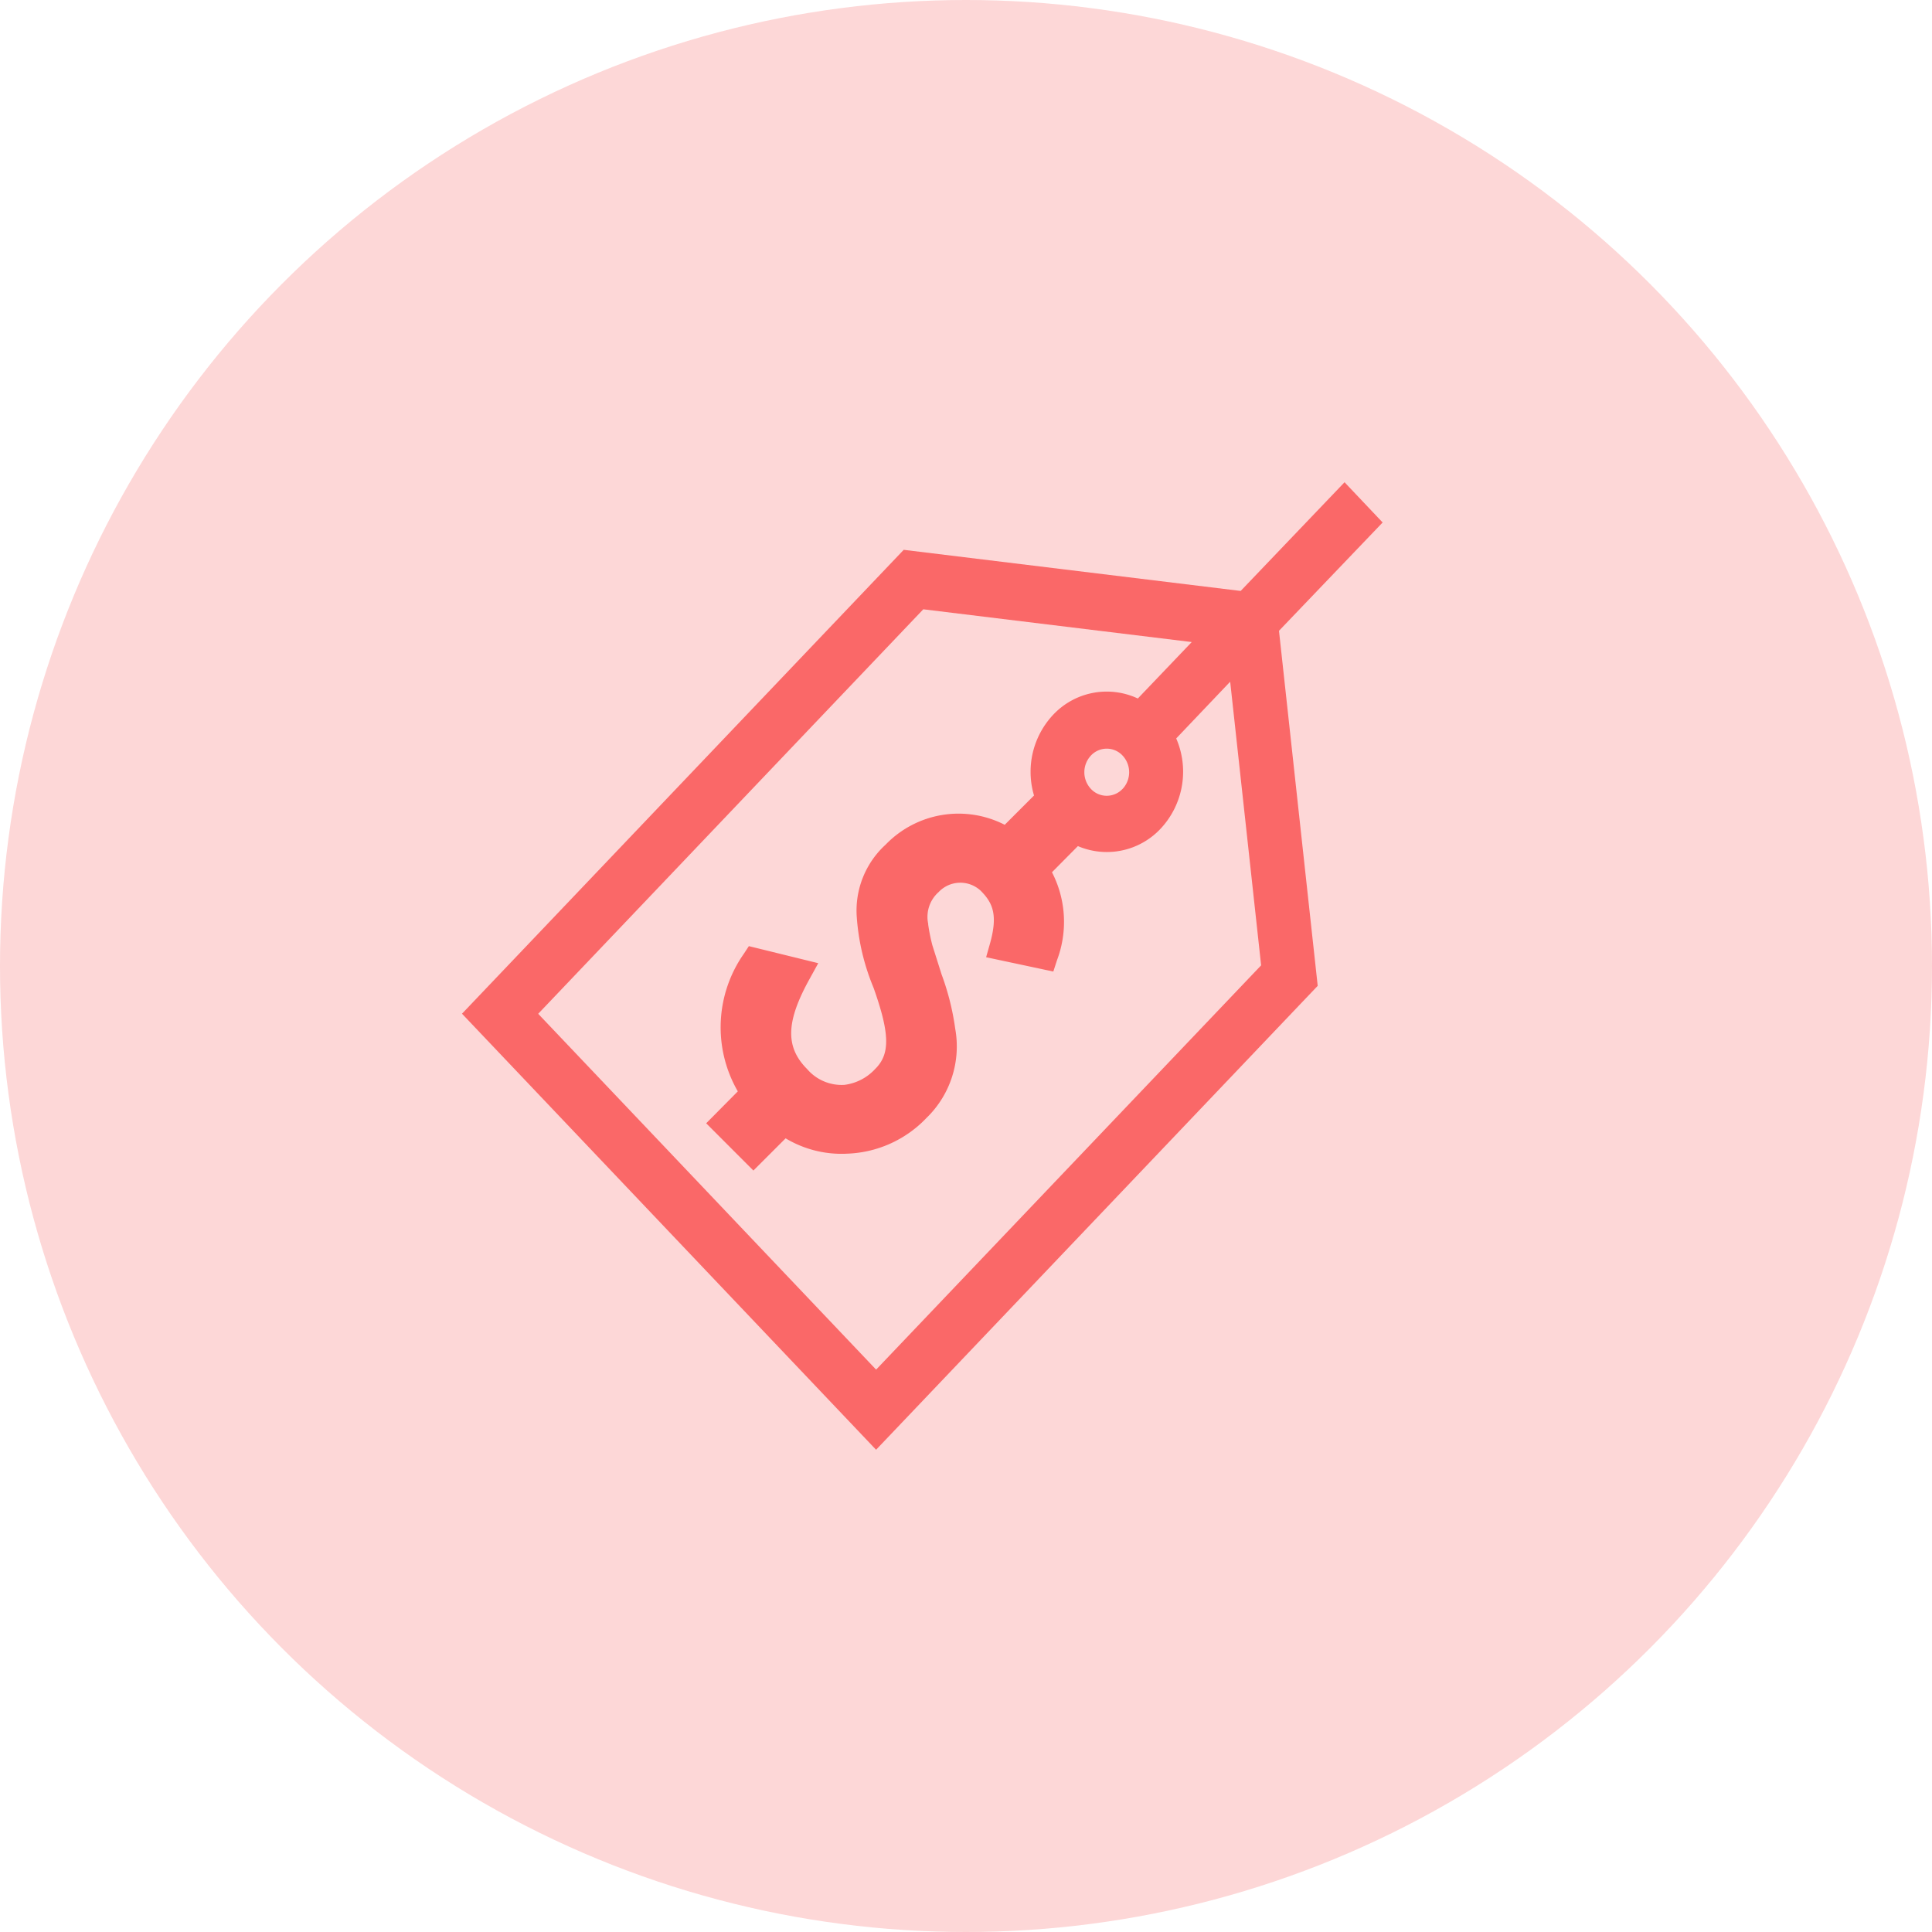 <svg xmlns="http://www.w3.org/2000/svg" width="46" height="46" viewBox="0 0 46 46">
  <g id="Group_18" data-name="Group 18" transform="translate(-785 -1140)">
    <g id="Group_7" data-name="Group 7" transform="translate(136 -5)">
      <circle id="Ellipse_1" data-name="Ellipse 1" cx="23" cy="23" r="23" transform="translate(649 1145)" fill="#fdd7d7"/>
    </g>
    <g id="my-plan" transform="translate(795 1150.482)">
      <path id="Path_3" data-name="Path 3" d="M16.876,10l-.768.768a2.41,2.41,0,0,0-2.833.47,2.126,2.126,0,0,0-.69,1.724,5.342,5.342,0,0,0,.4,1.686c.386,1.089.4,1.576.04,1.932a1.2,1.2,0,0,1-.732.38,1.082,1.082,0,0,1-.886-.372c-.529-.528-.511-1.134.061-2.161l.2-.364-1.652-.406-.123.187a3.05,3.05,0,0,0-.14,3.271L9,17.875,10.124,19l.767-.767a2.586,2.586,0,0,0,1.474.365,2.737,2.737,0,0,0,1.874-.844l.01-.01a2.37,2.37,0,0,0,.68-2.123,6.11,6.11,0,0,0-.325-1.293l-.218-.689a4.339,4.339,0,0,1-.1-.494v-.019a.79.79,0,0,1,.248-.756.711.711,0,0,1,1-.034c.292.292.414.579.223,1.26l-.092.325,1.6.341.088-.271a2.577,2.577,0,0,0-.12-2.093L18,11.124Z" transform="translate(-2.186 -1.612)" fill="#fa6868"/>
      <path id="Path_4" data-name="Path 4" d="M21.92.958,21.013,0,18.54,2.588l-8.023-.979L0,12.654,9.859,23.036,20.374,11.99l-.922-8.453ZM19.029,11.5,9.86,21.128,1.814,12.656l9.169-9.631,6.392.78L16.091,5.149a1.749,1.749,0,0,0-2.023.395,1.983,1.983,0,0,0,0,2.7,1.754,1.754,0,0,0,2.57,0A1.987,1.987,0,0,0,17.005,6.1L18.29,4.749l.736,6.746Zm-3.3-4.2a.519.519,0,0,1-.378.165.512.512,0,0,1-.378-.165.581.581,0,0,1,0-.791.514.514,0,0,1,.756,0,.582.582,0,0,1,0,.792h0Z" transform="translate(1 1)" fill="#fa6868"/>
    </g>
  </g>
</svg>
